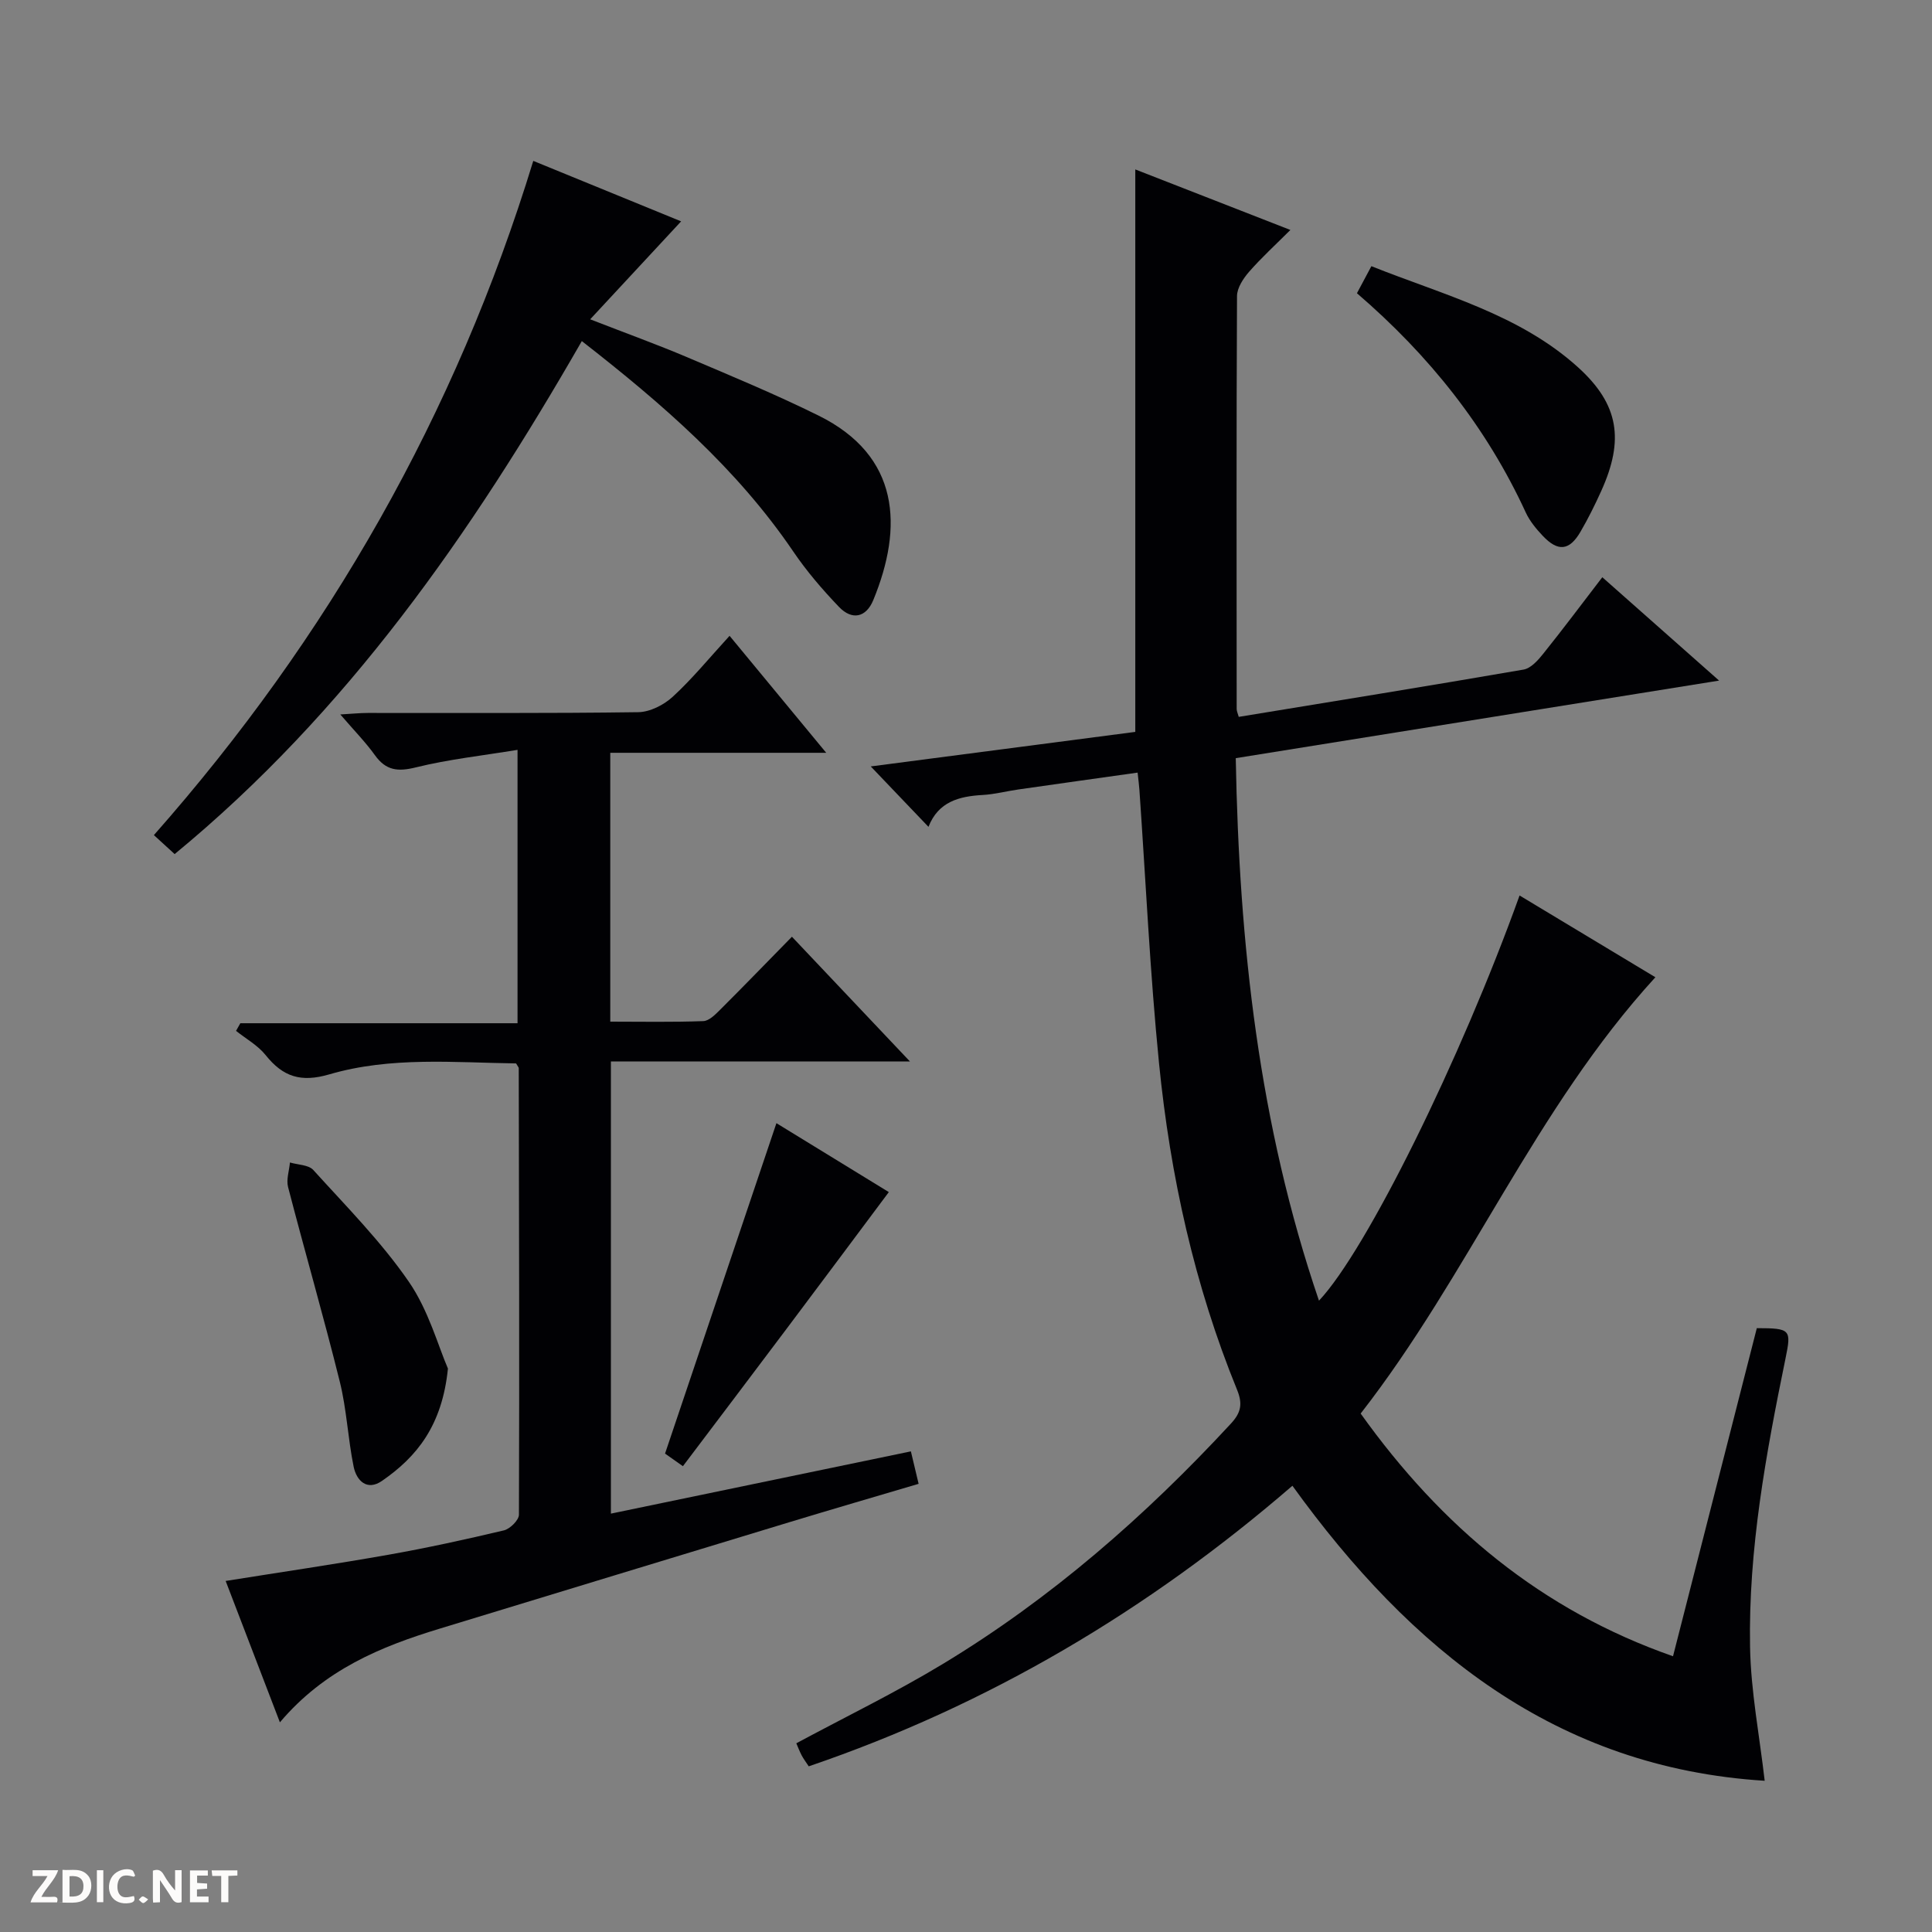 <svg enable-background="new 0 0 400 400" viewBox="0 0 400 400" xmlns="http://www.w3.org/2000/svg"><rect x="0" y="0" width="400" height="400" fill="#808080" stroke="none"/><g fill="#fcfbfa"><path d="m37.59 393.81c-.92.31-1.52.05-2-.78-.7-1.2-1.52-2.34-2.47-3.78v4.59c-.55.03-.95.05-1.41.07-.03-.37-.06-.64-.06-.91 0-1.91 0-3.81 0-5.7 1.13-.41 1.77-.03 2.29.91.62 1.11 1.38 2.14 2.31 3.19v-4.2h1.35v6.61z"/><path d="m12.94 393.88v-6.75c1.9.19 3.93-.54 5.37 1.29.8 1.01.78 2.88.03 3.97-1.37 1.97-3.4 1.51-6.4 1.49m2.45-1.22c2.04.12 2.92-.58 2.89-2.21-.03-1.51-.98-2.19-2.89-2z"/><path d="m11.81 393.87h-5.49c.68-2.18 2.47-3.48 3.51-5.45h-3.08v-1.21h5.29c-.71 2.13-2.44 3.48-3.47 5.51.86 0 1.63.04 2.39-.01.79-.05 1.14.21.85 1.16"/><path d="m39.33 393.86v-6.61h3.7v1.07h-2.22v1.52c.68.04 1.34.09 2.07.13v1.07c-.72.05-1.38.09-2.1.14v1.48h2.4v1.19h-3.85z"/><path d="m27.71 388.56c-1.15-.3-2.46-.61-3.1.64-.37.73-.41 1.93-.06 2.67.63 1.35 1.99.93 3.17.68.35.94-.01 1.32-.93 1.46-1.62.25-3.05-.27-3.76-1.48-.73-1.24-.6-3.03.31-4.17.88-1.11 2.71-1.7 4-1.16.32.13.44.74.65 1.12-.1.08-.19.16-.28.24"/><path d="m49.15 387.24v1.07c-.59.02-1.17.05-1.87.08v5.44h-1.48v-5.44h-1.85c-.05-.4-.08-.73-.13-1.15z"/><path d="m20.06 387.21h1.33v6.62h-1.33z"/><path d="m30.68 393.25c-.39.38-.8.79-1.05.76-.32-.05-.6-.45-.9-.7.26-.24.51-.64.8-.67.29-.04.62.3 1.15.61"/></g><path d="m363.73 274.98c7.03.01 7.17.29 5.94 6.28-4.04 19.71-7.7 39.51-7.34 59.7.16 9.19 1.95 18.35 3.03 27.73-43.2-2.69-73.28-27.12-97.78-61.08-29.84 25.77-62.9 45.4-100.14 58.09-.59-.9-1.09-1.56-1.47-2.28-.45-.87-.8-1.79-1.1-2.49 10.26-5.52 20.57-10.52 30.34-16.43 22.38-13.53 41.9-30.59 59.64-49.76 2.09-2.26 2.46-4.07 1.28-6.98-8.85-21.68-13.84-44.36-16.16-67.56-1.88-18.85-2.75-37.79-4.07-56.7-.07-.98-.2-1.95-.37-3.54-8.38 1.18-16.53 2.32-24.68 3.49-2.46.35-4.9 1-7.37 1.14-4.88.27-9.21 1.37-11.25 6.6-4.12-4.31-7.84-8.21-11.95-12.51 18.31-2.39 36.64-4.78 54.77-7.15 0-38.87 0-77.43 0-116.45 10.14 3.96 20.68 8.07 32.11 12.53-3.1 3.1-5.99 5.73-8.55 8.66-1.2 1.38-2.49 3.33-2.5 5.02-.14 28.5-.09 56.99-.07 85.49 0 .47.24.94.43 1.64 19.69-3.23 39.35-6.4 58.96-9.79 1.52-.26 3-1.93 4.08-3.28 4.06-5.06 7.94-10.25 12.23-15.84 7.93 7.02 15.7 13.9 24.18 21.4-33.88 5.44-66.77 10.72-100.07 16.06.69 38.42 4.78 75.85 17.23 112.32 9.83-10.42 29.31-49.89 41.53-83.89 9.31 5.6 18.53 11.16 28.12 16.93-24.91 27.23-38.65 61.63-61.02 90.33 16.75 23.44 37.4 40.71 64.67 50.25 5.86-22.89 11.62-45.48 17.35-67.93z" fill="#010104"/><path d="m151.05 131.64c6.7 8.11 13.02 15.75 20.01 24.22-15.43 0-29.94 0-44.71 0v55.66c6.41 0 12.84.13 19.26-.11 1.23-.05 2.55-1.42 3.57-2.44 4.83-4.81 9.56-9.71 14.78-15.03 8.18 8.65 15.99 16.9 24.44 25.83-21.08 0-41.29 0-61.92 0v93.61c20.72-4.3 41.28-8.57 62.11-12.89.56 2.36 1.01 4.23 1.6 6.72-9.05 2.68-17.91 5.26-26.74 7.94-24.13 7.32-48.25 14.68-72.37 22.03-12.22 3.72-23.87 8.47-33.13 19.41-3.92-10.23-7.55-19.68-11.23-29.27 11.51-1.84 22.65-3.47 33.72-5.43 8.01-1.42 15.97-3.16 23.88-5.04 1.27-.3 3.11-2.12 3.12-3.24.11-30.82.02-61.65-.04-92.47 0-.14-.15-.29-.55-.97-12.74-.17-25.92-1.46-38.65 2.26-5.9 1.73-9.61.52-13.21-3.99-1.61-2.01-4.05-3.36-6.12-5.01.3-.53.59-1.05.89-1.58h57.39c0-18.88 0-37.09 0-56.6-7.22 1.19-14.26 1.95-21.06 3.63-3.75.93-6.19.65-8.47-2.53-1.93-2.69-4.28-5.08-7.16-8.43 2.36-.13 4.02-.31 5.68-.31 18.66-.02 37.33.1 55.99-.16 2.43-.03 5.32-1.5 7.16-3.2 4.04-3.71 7.53-7.99 11.76-12.61z" fill="#010104"/><path d="m120.46 70.62c-22.91 39.89-48.53 76.76-84.3 106.21-1.36-1.24-2.64-2.41-4.3-3.93 36.14-40.94 62.5-87.16 78.55-139.59 10.54 4.31 20.62 8.43 30.61 12.52-6.21 6.68-12.14 13.07-18.83 20.28 7.53 2.93 13.83 5.2 19.98 7.81 9.16 3.89 18.38 7.71 27.3 12.12 16.89 8.35 17.55 23.09 11.34 38.19-1.49 3.64-4.41 4.24-7.1 1.43-3.43-3.58-6.71-7.4-9.49-11.5-11.67-17.17-27.05-30.52-43.76-43.54z" fill="#010104"/><path d="m280.94 60.71c1.04-1.95 1.89-3.53 2.99-5.6 14.92 5.96 30.62 9.94 42.77 20.92 8.54 7.72 9.58 15.1 4.82 25.62-1.3 2.88-2.71 5.72-4.3 8.45-2.29 3.93-4.65 4.18-7.81.84-1.36-1.44-2.69-3.05-3.51-4.82-8.14-17.68-19.98-32.52-34.96-45.41z" fill="#010104"/><path d="m141.39 303.56c-2.12-1.5-3.31-2.34-3.7-2.61 7.76-23.03 15.36-45.57 23.06-68.41 7.96 4.88 16.11 9.88 23.27 14.27-7.07 9.46-14.05 18.84-21.08 28.19-7.06 9.41-14.17 18.78-21.55 28.56z" fill="#010104"/><path d="m92.74 283.35c-1.2 11.81-6.43 18.26-13.65 23.25-3.09 2.14-5.27-.02-5.87-2.93-1.19-5.82-1.44-11.86-2.87-17.61-3.35-13.49-7.22-26.85-10.71-40.3-.4-1.55.24-3.38.39-5.08 1.64.49 3.85.47 4.84 1.56 6.8 7.51 14.02 14.79 19.74 23.08 4.11 5.94 6.1 13.35 8.13 18.03z" fill="#010104"/></svg>